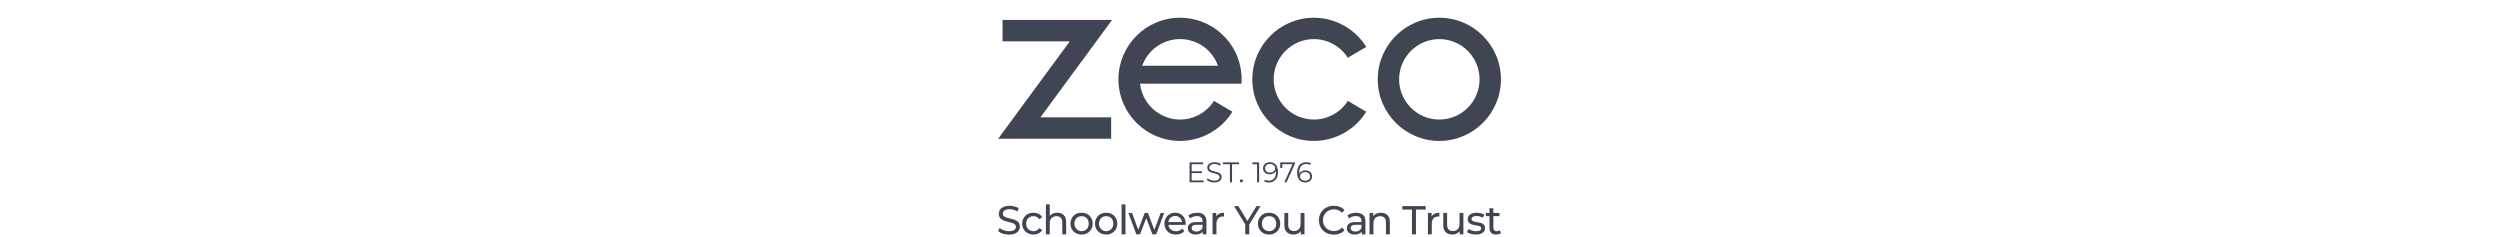 <?xml version="1.0" encoding="UTF-8"?>
<svg height="101px" xmlns="http://www.w3.org/2000/svg" version="1.1" viewBox="0 0 1067 500">
  <defs>
    <style>
      .cls-1 {
        fill: none;
      }

      .cls-2 {
        fill: #3f4553;
      }
    </style>
  </defs>
  <!-- Generator: Adobe Illustrator 28.7.1, SVG Export Plug-In . SVG Version: 1.2.0 Build 142)  -->
  <g>
    <g id="Layer_1">
      <g>
        <rect class="cls-1" width="1067" height="500"/>
        <g>
          <path class="cls-2" d="M436.428,454.124c-3.374-3.074-8.034-4.627-14.267-4.627-3.687,0-7.231.6-10.383,1.41-3.159.914-6.037,2.369-8.334,4.34l3.394,6.187c1.814-1.475,3.903-2.676,6.513-3.576,2.591-.816,5.169-1.325,7.747-1.325,4.033,0,6.97.894,9.072,2.839,2.062,1.821,3.054,4.653,3.054,8.054v1.723h-12.863c-6.363,0-10.971,1.123-13.862,3.642-2.898,2.225-4.386,5.365-4.386,9.522,0,4.033,1.599,7.166,4.653,9.515,2.976,2.539,7.016,3.7,12.028,3.7,3.466,0,6.415-.418,9.033-1.651,2.467-1.11,4.451-2.78,5.737-4.83v6.096h7.871v-27.424c0-5.9-1.658-10.618-5.006-13.594ZM433.224,481.196c-.992,2.604-2.689,4.595-4.829,5.926-2.389,1.397-5.091,2.121-8.132,2.121-3.172,0-5.711-.724-7.355-1.971-1.71-1.305-2.741-3.133-2.741-5.339,0-4.712,3.544-6.938,10.442-6.938h12.615v6.2Z"/>
          <rect class="cls-2" x="262.201" y="431.837" width="8.191" height="63.306"/>
          <polygon class="cls-2" points="331.386 485.966 317.936 449.908 311.018 449.908 297.423 485.836 284.253 449.908 276.558 449.908 293.357 495.143 301.143 495.143 314.333 460.755 327.405 495.143 335.283 495.143 352.14 449.908 344.765 449.908 331.386 485.966"/>
          <path class="cls-2" d="M386.919,452.349c-3.341-1.991-7.179-2.852-11.506-2.852-4.366,0-8.145.862-11.584,2.852-3.472,2.03-6.2,4.699-8.152,8.36-1.938,3.387-2.969,7.349-2.969,11.695,0,4.457,1.031,8.426,3.093,12.093,2.016,3.42,4.901,6.22,8.549,8.08,3.707,2.036,7.969,2.95,12.694,2.95,3.766,0,7.127-.653,10.168-1.886,3.087-1.201,5.626-3.061,7.597-5.482l-4.477-5.104c-3.263,3.498-7.623,5.456-13.059,5.456-4.405,0-8.132-1.39-11.082-3.655-2.963-2.539-4.699-5.724-5.169-9.685h36.522c.144-1.038.163-1.867.163-2.382,0-4.588-.953-8.693-2.813-12.08-1.945-3.661-4.562-6.331-7.975-8.36ZM361.023,469.252c.411-3.759,1.925-6.97,4.542-9.294,2.682-2.402,5.965-3.622,9.848-3.622,3.948,0,7.244,1.22,9.855,3.622,2.611,2.447,4.196,5.534,4.686,9.294h-28.931Z"/>
          <path class="cls-2" d="M466.581,383.981c2.363-1.025,4.112-2.408,5.254-4.144,1.142-1.742,1.71-3.674,1.71-5.795,0-2.565-.659-4.595-1.978-6.096-1.325-1.501-2.937-2.624-4.836-3.368-1.899-.737-4.392-1.488-7.479-2.252-2.604-.64-4.673-1.227-6.213-1.769s-2.826-1.325-3.844-2.343c-1.018-1.018-1.534-2.376-1.534-4.053,0-2.245.933-4.079,2.793-5.495,1.867-1.423,4.634-2.134,8.321-2.134,1.919,0,3.883.294,5.88.868,2.004.581,3.883,1.455,5.645,2.617l1.508-3.544c-1.684-1.162-3.674-2.075-5.978-2.735-2.304-.659-4.653-.992-7.055-.992-3.446,0-6.331.522-8.647,1.56-2.323,1.044-4.047,2.434-5.169,4.177s-1.677,3.674-1.677,5.795c0,2.604.666,4.666,2.01,6.187,1.338,1.521,2.95,2.65,4.836,3.394,1.88.737,4.399,1.514,7.564,2.31,2.643.64,4.706,1.234,6.187,1.775,1.481.535,2.734,1.312,3.753,2.31,1.018.999,1.534,2.343,1.534,4.02,0,2.206-.946,3.994-2.826,5.378-1.88,1.384-4.705,2.069-8.465,2.069-2.682,0-5.286-.47-7.812-1.41-2.519-.94-4.542-2.167-6.063-3.694l-1.743,3.426c1.56,1.638,3.772,2.963,6.637,3.961,2.865,1.005,5.854,1.501,8.98,1.501,3.439,0,6.344-.509,8.706-1.527Z"/>
          <path class="cls-2" d="M189.719,452.343c-3.563-1.984-7.531-2.839-12.067-2.839-4.471,0-8.478.855-12.093,2.839-3.563,2.036-6.409,4.699-8.432,8.367-1.997,3.355-2.937,7.303-2.937,11.702,0,4.444.94,8.419,2.937,11.93,2.023,3.498,4.869,6.239,8.432,8.217,3.616,1.997,7.623,2.97,12.093,2.97,4.536,0,8.504-.972,12.067-2.97,3.57-1.977,6.311-4.719,8.321-8.217,2.03-3.511,3.041-7.486,3.041-11.93,0-4.399-1.012-8.347-3.041-11.702-2.01-3.668-4.751-6.331-8.321-8.367ZM190.848,480.83c-1.325,2.33-3.191,4.229-5.391,5.534-2.265,1.455-4.882,2.154-7.806,2.154-2.878,0-5.502-.698-7.773-2.154-2.31-1.305-4.138-3.204-5.43-5.534-1.377-2.519-2.01-5.247-2.01-8.419,0-3.133.633-5.848,2.01-8.295,1.292-2.291,3.12-4.157,5.43-5.58,2.271-1.109,4.895-1.834,7.773-1.834,2.924,0,5.541.724,7.806,1.834,2.199,1.423,4.066,3.289,5.391,5.58,1.26,2.447,1.958,5.162,1.958,8.295,0,3.172-.698,5.9-1.958,8.419Z"/>
          <path class="cls-2" d="M37.289,464.841c-2.748-1.051-6.344-2.108-10.801-3.165-3.479-.829-6.213-1.586-8.243-2.284-1.984-.659-3.687-1.625-5.09-3.028-1.384-1.116-2.036-2.937-2.036-4.914,0-2.806,1.194-4.999,3.668-6.951,2.382-1.677,5.998-2.454,10.801-2.454,2.728,0,5.541.261,8.367,1.123,2.852.894,5.521,2.186,7.995,3.642l2.839-6.8c-2.48-1.612-5.339-2.996-8.798-3.811-3.413-.979-6.885-1.455-10.403-1.455-5.032,0-9.254.731-12.615,2.323-3.439,1.573-5.991,3.524-7.662,5.972-1.69,2.552-2.526,5.606-2.526,8.719,0,3.824.966,6.781,2.95,9.091,1.932,2.206,4.314,3.896,7.035,4.986,2.78,1.103,6.389,2.18,10.879,3.315,3.589.731,6.337,1.521,8.308,2.199,1.945.594,3.642,1.684,4.927,2.787,1.331,1.449,2.017,3.048,2.017,5.123,0,2.721-1.286,5.058-3.648,6.703-2.493,1.632-6.187,2.558-11.088,2.558-3.74,0-7.388-.672-10.932-1.964-3.563-1.279-6.454-2.78-8.739-4.973l-3.106,6.585c2.336,2.219,5.613,4.014,9.816,5.476,4.144,1.475,8.425,2.049,12.961,2.049,5.064,0,9.313-.757,12.753-2.219,3.524-1.534,6.037-3.492,7.727-6.024,1.703-2.591,2.604-5.515,2.604-8.693,0-3.759-.979-6.814-2.911-8.876-1.997-2.193-4.347-3.948-7.048-5.038Z"/>
          <polygon class="cls-2" points="434.632 346.952 434.632 343.108 405.805 343.108 405.805 385.151 435.533 385.151 435.533 381.307 410.25 381.307 410.25 365.689 431.989 365.689 431.989 361.91 410.25 361.91 410.25 346.952 434.632 346.952"/>
          <path class="cls-2" d="M513.094,379.836c-.62.62-.933,1.39-.933,2.31s.313,1.703.933,2.343c.62.64,1.371.959,2.252.959s1.645-.32,2.284-.959c.64-.64.959-1.423.959-2.343s-.32-1.69-.959-2.31c-.64-.62-1.403-.933-2.284-.933s-1.632.313-2.252.933Z"/>
          <path class="cls-2" d="M67.963,458.536c2.343-1.109,5.025-1.834,7.949-1.834,2.604,0,4.869.444,7.029,1.521,2.056,1.064,3.844,2.728,5.201,4.829l6.22-3.942c-1.723-3.146-4.17-5.534-7.44-7.29-3.198-1.495-6.813-2.317-10.905-2.317-4.608,0-8.719.855-12.27,2.839-3.635,2.036-6.429,4.699-8.504,8.367-2.049,3.355-3.054,7.303-3.054,11.702,0,4.444,1.005,8.419,3.054,11.93,2.075,3.498,4.869,6.239,8.504,8.217,3.55,1.997,7.662,2.97,12.27,2.97,4.092,0,7.708-.777,10.905-2.5,3.27-1.54,5.717-4.072,7.44-7.192l-6.22-3.903c-1.357,2.206-3.146,3.713-5.201,4.803-2.16,1.103-4.425,1.782-7.029,1.782-2.924,0-5.606-.698-7.949-2.154-2.336-1.149-4.164-2.95-5.508-5.534-1.377-2.402-1.977-5.11-1.977-8.419,0-3.133.6-5.848,1.977-8.295,1.345-2.291,3.172-4.157,5.508-5.58Z"/>
          <polygon class="cls-2" points="240.144 293.113 240.144 247.937 90.697 247.937 242.121 42.096 10.684 42.096 10.684 87.265 152.802 87.265 1.384 293.113 240.144 293.113"/>
          <path class="cls-2" d="M241.688,452.343c-3.57-1.984-7.61-2.839-12.074-2.839-4.497,0-8.523.855-12.113,2.839-3.537,2.036-6.37,4.699-8.38,8.367-2.043,3.355-3.015,7.303-3.015,11.702,0,4.444.972,8.419,3.015,11.93,2.01,3.498,4.843,6.239,8.38,8.217,3.59,1.997,7.616,2.97,12.113,2.97,4.464,0,8.504-.972,12.074-2.97,3.472-1.977,6.291-4.719,8.347-8.217,1.984-3.511,2.976-7.486,2.976-11.93,0-4.399-.992-8.347-2.976-11.702-2.056-3.668-4.875-6.331-8.347-8.367ZM242.817,480.83c-1.351,2.33-3.152,4.229-5.417,5.534-2.317,1.455-4.888,2.154-7.786,2.154s-5.495-.698-7.773-2.154c-2.317-1.305-4.144-3.204-5.469-5.534-1.338-2.519-2.036-5.247-2.036-8.419,0-3.133.698-5.848,2.036-8.295,1.325-2.291,3.152-4.157,5.469-5.58,2.278-1.109,4.882-1.834,7.773-1.834s5.469.724,7.786,1.834c2.265,1.423,4.066,3.289,5.417,5.58,1.234,2.447,1.906,5.162,1.906,8.295,0,3.172-.672,5.9-1.906,8.419Z"/>
          <path class="cls-2" d="M385.695,297.765c44.921,0,87.042-23.554,110.687-61.674l-38.969-22.888c-15.546,24.376-42.741,39.393-71.718,39.393-41.717,0-77.846-31.085-84.04-72.299l-.535-3.544h214.378c.196-2.963.294-6.128.287-9.6l-.006-3.067c-.059-2.252-.157-4.19-.294-5.998l-.02-.3c-.033-.424-.059-.777-.078-1.129l-.065-.901c-2.898-32.208-17.673-62.059-41.599-84.027-24.063-22.111-55.324-34.289-88.028-34.289-71.777,0-130.168,58.398-130.168,130.168s58.391,130.155,130.168,130.155ZM307.366,134.619c13.36-31.594,44.099-52.009,78.329-52.009,29.258,0,56.035,14.58,71.627,39.001l.144.215c.183.274.365.548.542.835,2.304,3.727,4.366,7.766,6.115,11.969l1.769,4.268h-160.333l1.808-4.281Z"/>
          <path class="cls-2" d="M462.279,457.427v-7.518h-7.858v45.234h8.184v-22.718c0-4.738,1.279-8.393,3.857-11.186,2.539-2.656,5.874-3.811,10.299-3.811h1.86v-7.923c-3.877,0-7.329.594-9.992,2.088-2.878,1.266-4.993,3.159-6.35,5.835Z"/>
          <path class="cls-2" d="M126.302,449.497c-3.394,0-6.474.607-9.228,1.69-2.735,1.214-4.947,2.937-6.67,5.136v-24.493h-8.171v63.306h8.171v-23.325c0-4.882,1.279-8.537,3.857-11.108,2.552-2.552,6.004-3.916,10.442-3.916,3.89,0,6.931,1.077,9.059,3.342,2.082,2.154,3.12,5.495,3.12,9.842v25.166h8.184v-25.994c0-6.605-1.716-11.375-5.091-14.652-3.342-3.4-7.917-4.993-13.673-4.993Z"/>
          <path class="cls-2" d="M1054.677,488.616c-2.252,0-3.909-.653-5.162-1.906-1.26-1.364-1.821-3.211-1.821-5.515v-24.493h12.935v-6.794h-12.935v-9.901h-8.236v9.901h-7.708v6.794h7.708v24.676c0,4.582,1.273,8.093,3.635,10.449,2.598,2.539,6.18,3.7,10.69,3.7,1.756,0,3.655-.307,5.397-.777,1.867-.613,3.289-1.364,4.562-2.402l-2.565-5.867c-1.906,1.436-4.066,2.134-6.5,2.134Z"/>
          <path class="cls-2" d="M1063.741,167.61c0-71.77-58.404-130.168-130.188-130.168s-130.155,58.398-130.155,130.168,58.385,130.155,130.155,130.155,130.188-58.385,130.188-130.155ZM848.567,167.61c0-46.866,38.127-84.999,84.986-84.999s85.012,38.133,85.012,84.999-38.134,84.986-85.012,84.986-84.986-38.127-84.986-84.986Z"/>
          <path class="cls-2" d="M668.488,82.611c28.984,0,56.179,15.017,71.705,39.4l38.962-22.888c-23.619-38.127-65.74-61.681-110.667-61.681-71.757,0-130.142,58.398-130.142,130.168s58.385,130.155,130.142,130.155c44.927,0,87.042-23.554,110.667-61.674l-38.962-22.888c-15.526,24.376-42.715,39.393-71.705,39.393-46.846,0-84.96-38.127-84.96-84.986s38.114-84.999,84.96-84.999Z"/>
          <path class="cls-2" d="M810.251,449.497c-3.55,0-6.781.607-9.724,1.821-2.611,1.364-4.908,3.172-6.65,5.384v-6.794h-7.825v45.228h8.243v-23.325c0-4.882,1.234-8.537,3.798-11.108,2.434-2.552,6.05-3.916,10.494-3.916,3.89,0,6.957,1.077,9.052,3.342,2.062,2.154,3.1,5.495,3.1,9.842v25.166h8.249v-25.994c0-6.605-1.736-11.375-5.136-14.652-3.374-3.4-7.825-4.993-13.601-4.993Z"/>
          <path class="cls-2" d="M917.218,457.427v-7.518h-7.793v45.234h8.184v-22.718c0-4.738,1.292-8.393,3.694-11.186,2.578-2.656,6.18-3.811,10.586-3.811h1.795v-7.923c-4.007,0-7.27.594-10.135,2.088-2.741,1.266-4.829,3.159-6.331,5.835Z"/>
          <polygon class="cls-2" points="855.427 442.801 875.724 442.801 875.724 495.143 884.123 495.143 884.123 442.801 904.642 442.801 904.642 435.472 855.427 435.472 855.427 442.801"/>
          <path class="cls-2" d="M976.177,473.162c0,4.862-1.318,8.504-3.759,11.154-2.486,2.571-6.03,3.85-10.227,3.85-3.988,0-6.957-1.09-9.072-3.302-2.089-2.154-3.172-5.476-3.172-9.868v-25.087h-8.145v25.91c0,6.494,1.73,11.388,5.267,14.704,3.368,3.355,8.119,5.006,14.103,5.006,3.217,0,6.2-.653,8.798-1.886,2.715-1.312,4.967-3.12,6.585-5.476v6.977h7.799v-45.234h-8.178v23.253Z"/>
          <path class="cls-2" d="M1022.064,471.347c-2.304-.64-5.084-1.37-8.824-1.853-2.715-.679-4.901-1.09-6.409-1.481-1.397-.326-2.65-1.07-3.687-1.795-1.025-.914-1.566-2.121-1.566-3.609,0-1.853.992-3.322,2.689-4.451,1.932-1.116,4.503-1.749,7.962-1.749,4.94,0,9.3,1.214,12.988,3.576l3.531-6.429c-1.88-1.266-4.392-2.238-7.46-2.943-3.015-.803-5.939-1.109-8.895-1.109-5.808,0-10.318,1.194-13.875,3.681-3.289,2.421-5.051,5.724-5.051,9.835,0,3.198.874,5.73,2.434,7.362,1.645,1.808,3.655,3.035,5.939,3.753,2.343.861,5.384,1.41,9.006,1.932,2.643.463,4.673.953,6.135,1.318,1.377.333,2.695.914,3.642,1.723.907.744,1.442,1.86,1.442,3.204,0,4.059-3.616,6.207-10.729,6.207-2.996,0-5.763-.483-8.68-1.344-2.741-.829-5.241-1.919-7.192-3.381l-3.413,6.552c1.88,1.481,4.608,2.754,7.936,3.668,3.511,1.129,6.983,1.514,10.742,1.514,5.959,0,10.755-1.162,14.267-3.668,3.511-2.382,5.169-5.515,5.169-9.548,0-3.204-.744-5.515-2.369-7.316-1.501-1.71-3.492-3.054-5.73-3.648Z"/>
          <path class="cls-2" d="M772.392,454.124c-3.413-3.074-8.132-4.627-14.345-4.627-3.642,0-7.153.6-10.351,1.41-3.152.914-6.05,2.369-8.314,4.34l3.446,6.187c1.716-1.475,3.811-2.676,6.402-3.576,2.565-.816,5.175-1.325,7.753-1.325,4.04,0,7.068.894,9.17,2.839,1.997,1.821,2.93,4.653,2.93,8.054v1.723h-12.85c-6.337,0-10.945,1.123-13.757,3.642-3.067,2.225-4.366,5.365-4.366,9.522,0,4.033,1.547,7.166,4.529,9.515,2.956,2.539,7.127,3.7,12.185,3.7,3.355,0,6.357-.418,8.915-1.651,2.598-1.11,4.601-2.78,5.808-4.83v6.096h7.779v-27.424c0-5.9-1.677-10.618-4.934-13.594ZM769.083,481.196c-.933,2.604-2.617,4.595-4.849,5.926-2.225,1.397-5.051,2.121-8.093,2.121-3.172,0-5.561-.718-7.349-1.971-1.664-1.305-2.63-3.133-2.63-5.339,0-4.712,3.603-6.938,10.384-6.938h12.537v6.2Z"/>
          <polygon class="cls-2" points="552.82 385.147 552.82 343.111 538.586 343.111 538.586 346.955 548.493 346.955 548.493 385.147 552.82 385.147"/>
          <path class="cls-2" d="M573.298,381.725c-3.446,0-6.167-.659-8.165-1.984l-1.742,3.485c2.48,1.527,5.802,2.284,9.966,2.284,3.844,0,7.212-.829,10.09-2.493,2.885-1.664,5.123-4.112,6.729-7.355,1.599-3.244,2.402-7.205,2.402-11.891,0-6.689-1.481-11.858-4.444-15.526-2.963-3.661-7.225-5.495-12.792-5.495-2.721,0-5.175.535-7.355,1.592-2.186,1.057-3.896,2.571-5.136,4.536-1.24,1.958-1.86,4.223-1.86,6.781,0,2.526.6,4.738,1.801,6.637,1.201,1.906,2.872,3.374,5.012,4.418,2.141,1.038,4.595,1.56,7.355,1.56,2.963,0,5.586-.633,7.871-1.893,2.284-1.26,3.942-3.035,4.986-5.312.117,1.24.176,2.382.176,3.42,0,5.606-1.318,9.881-3.961,12.824-2.643,2.943-6.285,4.412-10.932,4.412ZM585.247,360.103c-.92,1.403-2.193,2.506-3.811,3.302-1.619.803-3.492,1.207-5.613,1.207-3.244,0-5.821-.822-7.721-2.467-1.899-1.638-2.852-3.844-2.852-6.605s.953-4.973,2.852-6.637c1.899-1.658,4.373-2.493,7.42-2.493,2.317,0,4.321.424,6.004,1.266,1.677.842,2.95,1.938,3.811,3.302.862,1.357,1.292,2.839,1.292,4.444,0,1.723-.463,3.283-1.384,4.679Z"/>
          <path class="cls-2" d="M585.967,452.343c-3.609-1.984-7.603-2.839-12.002-2.839-4.536,0-8.745.855-12.224,2.839-3.531,2.036-6.37,4.699-8.38,8.367-2.108,3.355-3.1,7.303-3.1,11.702,0,4.444.992,8.419,3.1,11.93,2.01,3.498,4.849,6.239,8.38,8.217,3.478,1.997,7.688,2.97,12.224,2.97,4.399,0,8.393-.972,12.002-2.97,3.407-1.977,6.252-4.719,8.347-8.217,2.036-3.511,3.074-7.486,3.074-11.93,0-4.399-1.038-8.347-3.074-11.702-2.095-3.668-4.94-6.331-8.347-8.367ZM587.037,480.83c-1.325,2.33-3.12,4.229-5.182,5.534-2.689,1.455-5.123,2.154-7.89,2.154-2.996,0-5.587-.698-7.982-2.154-2.278-1.305-4.02-3.204-5.495-5.534-1.136-2.519-1.932-5.247-1.932-8.419,0-3.133.796-5.848,1.932-8.295,1.475-2.291,3.218-4.157,5.495-5.58,2.395-1.109,4.986-1.834,7.982-1.834,2.767,0,5.201.724,7.89,1.834,2.062,1.423,3.857,3.289,5.182,5.58,1.214,2.447,2.017,5.162,2.017,8.295,0,3.172-.803,5.9-2.017,8.419Z"/>
          <polygon class="cls-2" points="510.303 343.11 476.307 343.11 476.307 346.954 491.083 346.954 491.083 385.153 495.528 385.153 495.528 346.954 510.303 346.954 510.303 343.11"/>
          <polygon class="cls-2" points="547.2 435.472 528.026 466.936 508.897 435.472 499.806 435.472 523.464 474.134 523.464 495.143 531.967 495.143 531.967 474.441 555.678 435.472 547.2 435.472"/>
          <polygon class="cls-2" points="610.714 385.147 628.309 346.172 628.309 343.111 597.439 343.111 597.439 354.819 601.701 354.819 601.701 346.955 623.323 346.955 606.028 385.147 610.714 385.147"/>
          <path class="cls-2" d="M698.99,445.353c3.589-2.023,7.629-3.041,11.884-3.041,6.807,0,12.439,2.317,16.916,7.055l5.41-5.371c-2.617-3.172-5.815-5.345-9.848-6.879-3.674-1.606-8.027-2.376-12.661-2.376-6.05,0-11.304,1.449-16.27,3.909-4.784,2.656-8.439,6.331-11.356,10.932-2.584,4.666-3.922,9.829-3.922,15.591,0,5.815,1.338,10.984,3.922,15.663,2.917,4.751,6.572,8.295,11.343,10.99,4.771,2.539,10.233,3.864,16.146,3.864,4.699,0,9.013-.816,12.779-2.408,4.053-1.455,7.251-3.844,9.868-6.938l-5.41-5.371c-4.477,4.771-10.162,7.192-16.916,7.192-4.255,0-8.295-1.09-11.884-2.904-3.576-2.128-6.291-4.797-8.341-8.373-2.056-3.479-3.067-7.394-3.067-11.715,0-4.223,1.012-8.138,3.067-11.689,2.049-3.387,4.764-6.22,8.341-8.132Z"/>
          <path class="cls-2" d="M657.887,361.548c-2.141-1.038-4.595-1.56-7.355-1.56-2.963,0-5.587.627-7.871,1.893-2.278,1.26-3.942,3.028-4.98,5.312-.124-1.279-.183-2.421-.183-3.42,0-5.606,1.318-9.881,3.961-12.824,2.643-2.943,6.285-4.418,10.932-4.418,3.446,0,6.167.666,8.165,1.984l1.743-3.485c-2.48-1.521-5.802-2.278-9.966-2.278-3.844,0-7.205.829-10.09,2.493-2.885,1.658-5.123,4.112-6.729,7.355-1.599,3.244-2.402,7.205-2.402,11.891,0,6.69,1.481,11.858,4.444,15.526,2.963,3.661,7.225,5.495,12.792,5.495,2.721,0,5.175-.535,7.355-1.592,2.186-1.064,3.896-2.571,5.136-4.536,1.24-1.964,1.86-4.223,1.86-6.787,0-2.519-.6-4.732-1.801-6.637-1.201-1.899-2.872-3.368-5.012-4.412ZM657.587,379.351c-1.899,1.664-4.373,2.493-7.414,2.493-2.323,0-4.327-.418-6.011-1.26-1.677-.842-2.95-1.938-3.811-3.302-.862-1.364-1.292-2.845-1.292-4.444,0-1.723.463-3.283,1.384-4.686.92-1.397,2.193-2.5,3.811-3.302,1.625-.796,3.492-1.201,5.619-1.201,3.237,0,5.815.822,7.714,2.46,1.899,1.645,2.852,3.844,2.852,6.605s-.953,4.98-2.852,6.637Z"/>
          <path class="cls-2" d="M640.403,473.162c0,4.862-1.273,8.504-3.772,11.154-2.584,2.571-5.932,3.85-10.175,3.85-3.988,0-7.081-1.09-9.085-3.302-2.056-2.154-3.139-5.476-3.139-9.868v-25.087h-8.125v25.91c0,6.494,1.586,11.388,5.221,14.704,3.25,3.355,8.047,5.006,14.084,5.006,3.081,0,6.2-.653,8.882-1.886,2.611-1.312,4.836-3.12,6.552-5.476v6.977h7.773v-45.234h-8.217v23.253Z"/>
        </g>
      </g>
    </g>
  </g>
</svg>